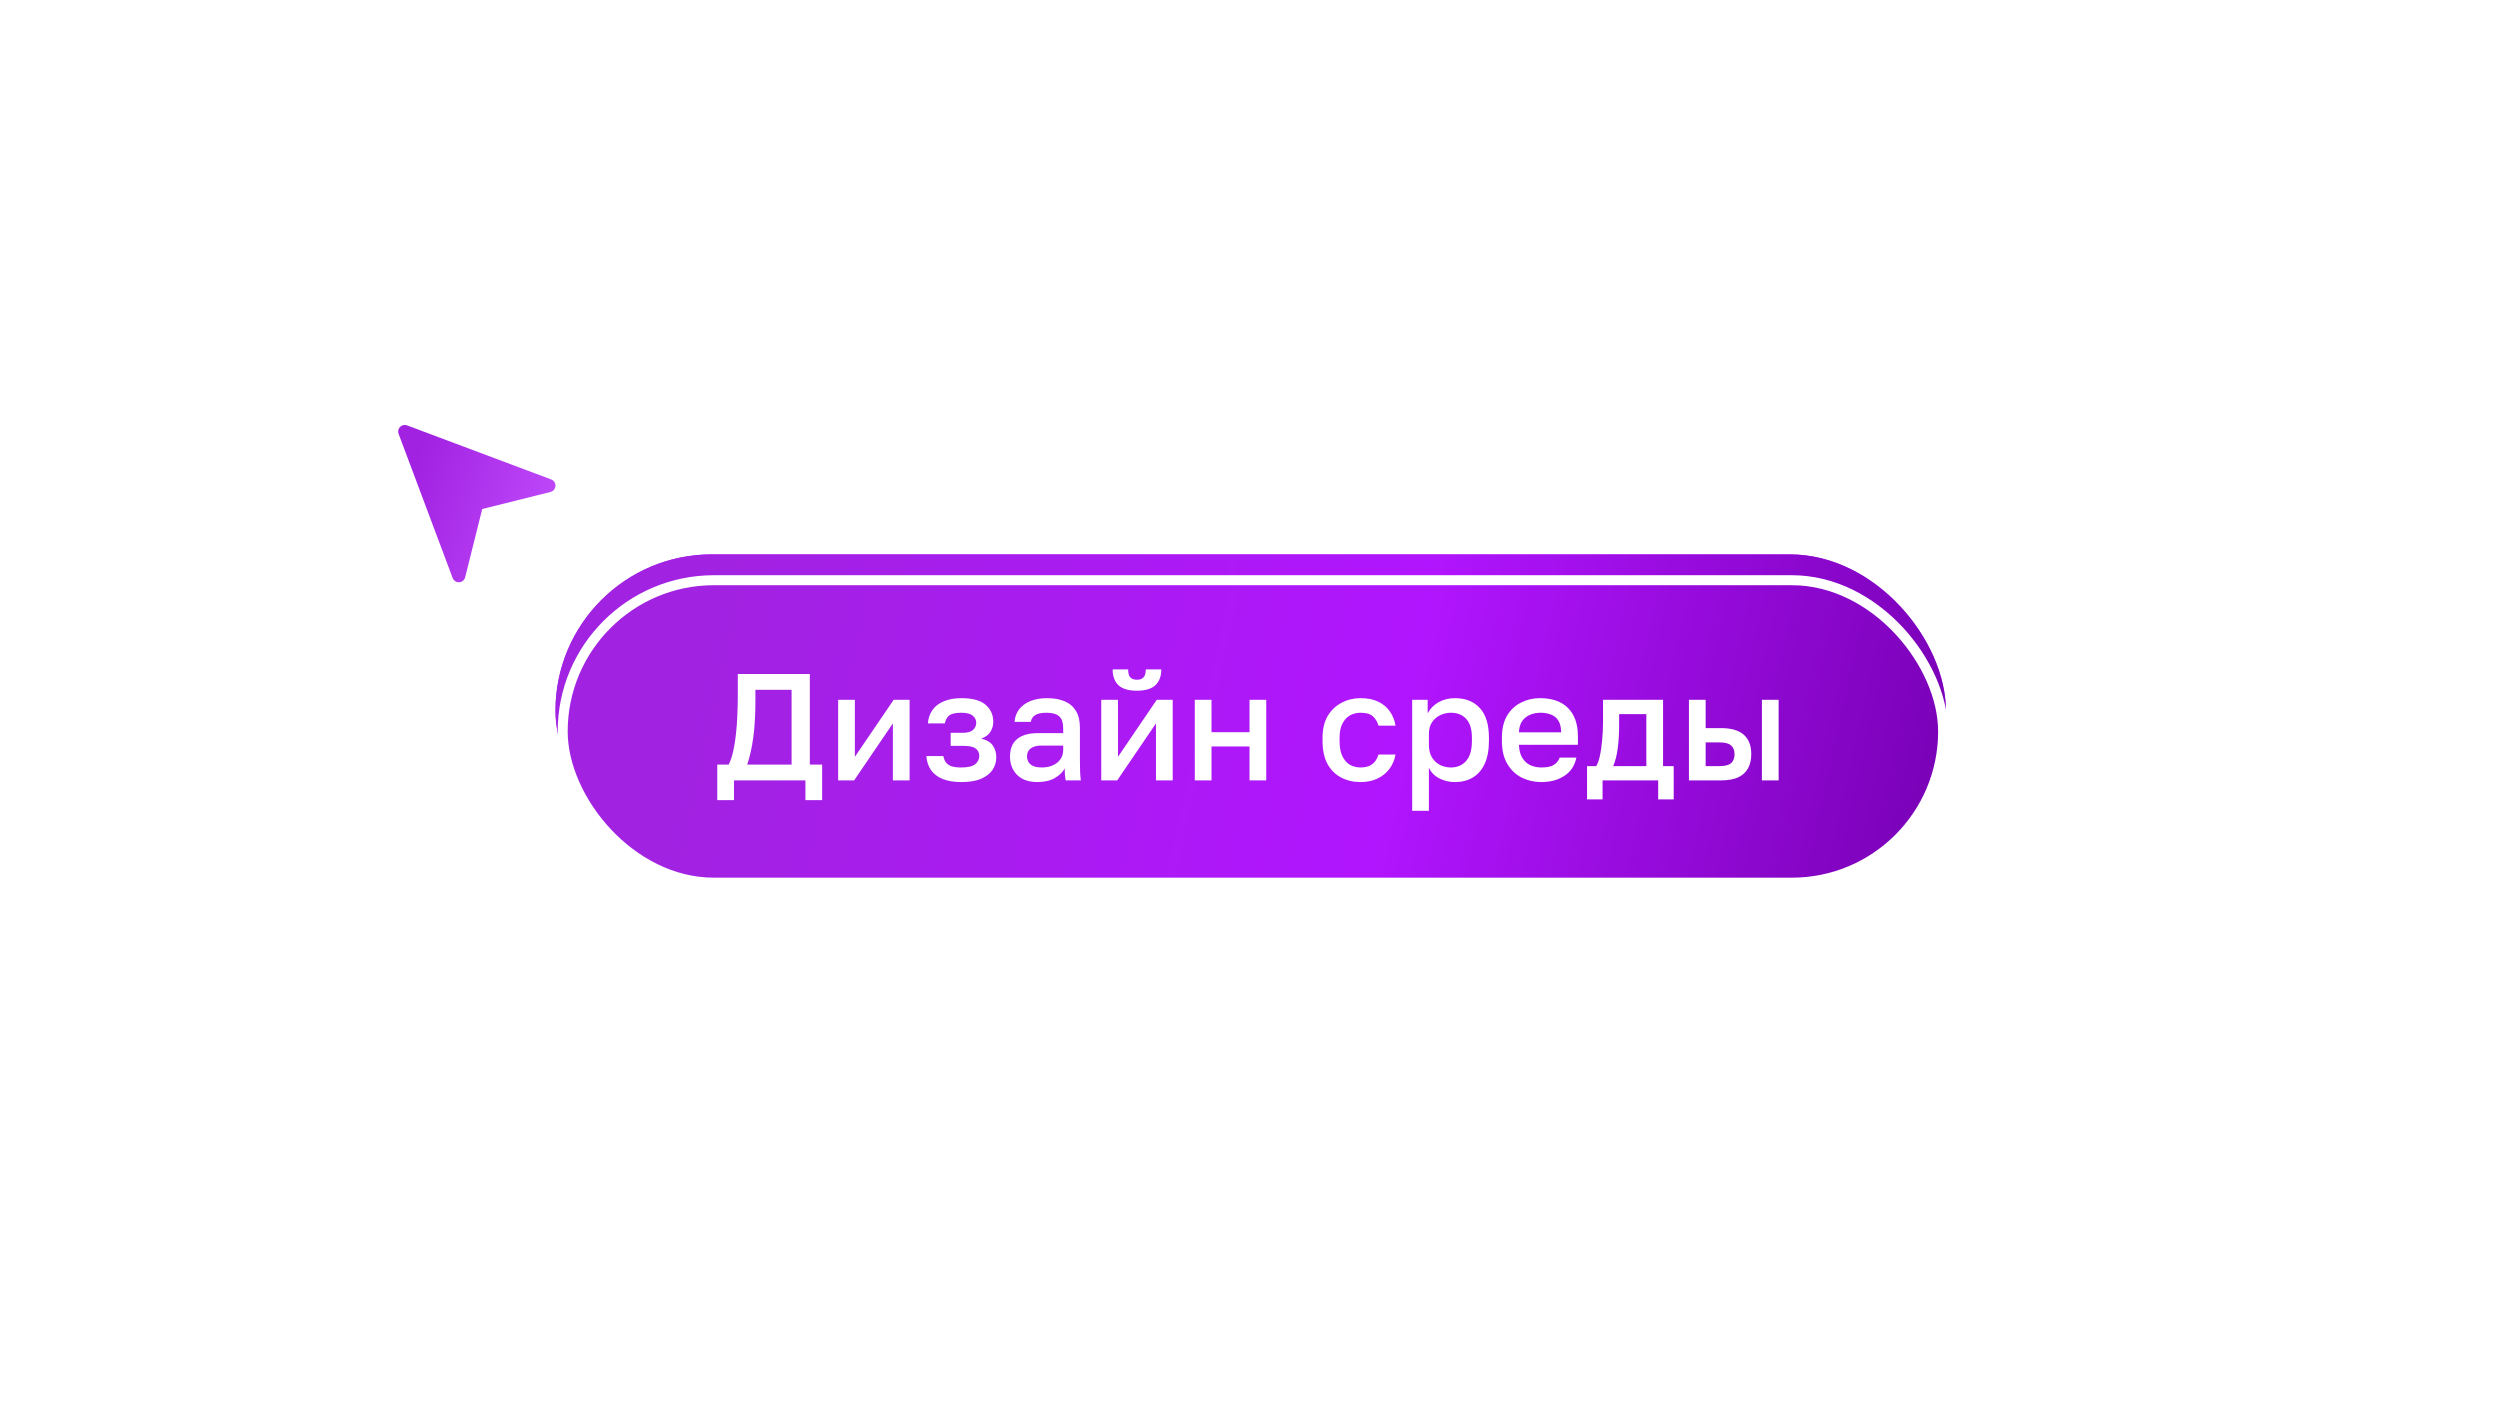 <?xml version="1.0" encoding="UTF-8"?> <svg xmlns="http://www.w3.org/2000/svg" width="1129" height="642" viewBox="0 0 1129 642" fill="none"><g filter="url(#filter0_f_276_1153)"><rect x="250.85" y="250.355" width="627.914" height="141.106" rx="70.553" fill="#B43BF1"></rect><rect x="250.85" y="250.355" width="627.914" height="141.106" rx="70.553" fill="url(#paint0_linear_276_1153)"></rect></g><rect x="254.112" y="262.024" width="623.398" height="136.59" rx="68.295" fill="#B43BF1"></rect><rect x="254.112" y="262.024" width="623.398" height="136.59" rx="68.295" fill="url(#paint1_linear_276_1153)"></rect><rect x="254.112" y="262.024" width="623.398" height="136.59" rx="68.295" stroke="white" stroke-width="4.516"></rect><path d="M323.915 361.35V345.286H329.064C329.933 343.593 330.62 341.556 331.123 339.177C331.672 336.797 332.084 334.211 332.359 331.419C332.679 328.628 332.885 325.813 332.977 322.975C333.114 320.092 333.183 317.323 333.183 314.669V304.372H365.722V345.286H371.283V361.35H363.731V352.426H331.466V361.35H323.915ZM337.439 345.286H357.484V311.511H341.146V316.042C341.146 322.632 340.826 328.284 340.185 332.998C339.544 337.712 338.629 341.808 337.439 345.286ZM378.507 352.426V316.042H386.058V341.785L403.564 316.042H410.772V352.426H403.22V326.683L385.715 352.426H378.507ZM434.136 353.181C430.841 353.181 428.05 352.723 425.761 351.808C423.473 350.893 421.711 349.565 420.475 347.826C419.24 346.041 418.53 343.913 418.347 341.442H426.036C426.219 342.54 426.585 343.479 427.134 344.257C427.729 345.035 428.576 345.63 429.674 346.041C430.818 346.408 432.26 346.591 433.999 346.591C437.111 346.591 439.262 346.087 440.452 345.08C441.642 344.074 442.237 342.815 442.237 341.305C442.237 339.932 441.711 338.856 440.658 338.078C439.651 337.254 437.866 336.843 435.303 336.843H429.331V330.939H434.823C436.928 330.939 438.461 330.504 439.422 329.634C440.383 328.765 440.864 327.666 440.864 326.339C440.864 325.149 440.361 324.12 439.354 323.25C438.347 322.335 436.608 321.877 434.136 321.877C431.482 321.877 429.629 322.312 428.576 323.181C427.569 324.051 426.951 325.218 426.722 326.683H419.034C419.217 324.348 419.903 322.335 421.093 320.641C422.283 318.948 423.976 317.644 426.173 316.728C428.37 315.767 431.024 315.287 434.136 315.287C439.125 315.287 442.763 316.271 445.052 318.239C447.386 320.207 448.553 322.77 448.553 325.927C448.553 327.666 448.118 329.2 447.248 330.527C446.425 331.854 445.052 332.861 443.129 333.547C445.692 334.188 447.454 335.264 448.415 336.774C449.422 338.284 449.926 340.023 449.926 341.991C449.926 344.096 449.354 345.996 448.209 347.689C447.065 349.382 445.326 350.732 442.992 351.739C440.658 352.7 437.706 353.181 434.136 353.181ZM468.472 353.181C465.863 353.181 463.62 352.7 461.744 351.739C459.913 350.732 458.517 349.359 457.556 347.62C456.595 345.881 456.115 343.936 456.115 341.785C456.115 338.17 457.19 335.492 459.341 333.753C461.492 331.968 464.65 331.076 468.815 331.076H480.142V329.085C480.142 326.339 479.524 324.463 478.288 323.456C477.098 322.403 475.199 321.877 472.59 321.877C470.256 321.877 468.54 322.243 467.442 322.975C466.343 323.708 465.703 324.715 465.52 325.996H458.174C458.312 323.891 458.975 322.037 460.165 320.435C461.355 318.834 463.025 317.575 465.176 316.66C467.373 315.744 469.959 315.287 472.934 315.287C475.908 315.287 478.494 315.744 480.691 316.66C482.934 317.575 484.65 319.017 485.84 320.985C487.075 322.907 487.693 325.47 487.693 328.673V343.158C487.693 345.08 487.716 346.774 487.762 348.238C487.808 349.657 487.922 351.053 488.105 352.426H481.24C481.103 351.373 480.988 350.481 480.897 349.748C480.851 349.016 480.828 348.101 480.828 347.003C479.959 348.696 478.448 350.16 476.297 351.396C474.192 352.586 471.584 353.181 468.472 353.181ZM470.531 346.591C472.27 346.591 473.849 346.293 475.268 345.698C476.732 345.103 477.899 344.211 478.769 343.021C479.684 341.831 480.142 340.389 480.142 338.696V336.705H470.188C468.266 336.705 466.71 337.117 465.52 337.941C464.375 338.765 463.803 339.977 463.803 341.579C463.803 343.09 464.33 344.302 465.382 345.218C466.481 346.133 468.197 346.591 470.531 346.591ZM497.325 352.426V316.042H504.877V341.785L522.382 316.042H529.59V352.426H522.039V326.683L504.534 352.426H497.325ZM513.389 311.923C509.636 311.923 506.868 311.099 505.083 309.452C503.344 307.758 502.474 305.379 502.474 302.312H509.476C509.476 303.96 509.797 305.15 510.437 305.882C511.124 306.614 512.131 306.98 513.458 306.98C514.785 306.98 515.769 306.614 516.41 305.882C517.096 305.15 517.439 303.96 517.439 302.312H524.442C524.442 305.379 523.549 307.758 521.764 309.452C519.979 311.099 517.188 311.923 513.389 311.923ZM539.569 352.426V316.042H547.12V330.664H564.282V316.042H571.833V352.426H564.282V337.117H547.12V352.426H539.569ZM614.42 353.181C611.17 353.181 608.241 352.494 605.633 351.121C603.024 349.748 600.965 347.689 599.454 344.943C597.99 342.197 597.258 338.742 597.258 334.577V333.204C597.258 329.268 598.036 325.973 599.592 323.319C601.193 320.664 603.299 318.674 605.907 317.346C608.516 315.973 611.353 315.287 614.42 315.287C617.623 315.287 620.324 315.836 622.52 316.934C624.763 318.033 626.502 319.52 627.738 321.397C629.019 323.273 629.843 325.378 630.209 327.712H622.52C622.063 326.019 621.239 324.623 620.049 323.525C618.859 322.426 616.983 321.877 614.42 321.877C612.726 321.877 611.147 322.266 609.683 323.044C608.264 323.822 607.12 325.058 606.251 326.751C605.381 328.399 604.946 330.55 604.946 333.204V334.577C604.946 337.46 605.381 339.794 606.251 341.579C607.12 343.318 608.264 344.6 609.683 345.424C611.147 346.202 612.726 346.591 614.42 346.591C616.571 346.591 618.31 346.11 619.637 345.149C620.964 344.188 621.925 342.723 622.52 340.756H630.209C629.751 343.318 628.79 345.538 627.326 347.414C625.907 349.245 624.099 350.664 621.902 351.671C619.706 352.677 617.211 353.181 614.42 353.181ZM637.739 366.156V316.042H644.741V322.152C645.839 320.046 647.464 318.376 649.615 317.14C651.812 315.905 654.283 315.287 657.029 315.287C661.789 315.287 665.542 316.774 668.287 319.749C671.033 322.724 672.406 327.209 672.406 333.204V334.577C672.406 338.696 671.766 342.151 670.484 344.943C669.203 347.689 667.418 349.748 665.13 351.121C662.841 352.494 660.141 353.181 657.029 353.181C654.42 353.181 652.041 352.609 649.89 351.465C647.739 350.321 646.205 348.719 645.29 346.659V366.156H637.739ZM655.244 346.591C658.082 346.591 660.37 345.607 662.109 343.639C663.848 341.671 664.718 338.65 664.718 334.577V333.204C664.718 329.36 663.871 326.522 662.178 324.692C660.484 322.815 658.173 321.877 655.244 321.877C653.551 321.877 651.926 322.243 650.37 322.975C648.86 323.708 647.624 324.783 646.663 326.202C645.748 327.621 645.29 329.383 645.29 331.488V336.293C645.29 338.582 645.748 340.504 646.663 342.06C647.624 343.57 648.86 344.714 650.37 345.492C651.88 346.225 653.505 346.591 655.244 346.591ZM696.106 353.181C692.903 353.181 689.951 352.517 687.251 351.19C684.55 349.817 682.377 347.758 680.729 345.012C679.081 342.266 678.258 338.788 678.258 334.577V333.204C678.258 329.177 679.036 325.836 680.592 323.181C682.193 320.527 684.299 318.559 686.907 317.278C689.516 315.95 692.354 315.287 695.42 315.287C700.957 315.287 705.191 316.774 708.12 319.749C711.095 322.724 712.582 326.98 712.582 332.518V336.362H685.946C686.038 338.833 686.564 340.824 687.525 342.334C688.486 343.845 689.722 344.943 691.232 345.63C692.743 346.27 694.367 346.591 696.106 346.591C698.715 346.591 700.614 346.179 701.804 345.355C703.04 344.531 703.886 343.456 704.344 342.128H711.895C711.163 345.744 709.355 348.49 706.472 350.366C703.635 352.243 700.179 353.181 696.106 353.181ZM695.763 321.877C694.07 321.877 692.491 322.175 691.026 322.77C689.562 323.364 688.372 324.303 687.457 325.584C686.541 326.866 686.038 328.582 685.946 330.733H705.031C704.985 328.445 704.55 326.66 703.726 325.378C702.903 324.097 701.804 323.204 700.431 322.701C699.058 322.152 697.502 321.877 695.763 321.877ZM716.714 361.007V345.973H720.833C721.474 345.012 722.023 343.524 722.481 341.511C722.938 339.451 723.282 337.094 723.511 334.44C723.785 331.785 723.922 329.085 723.922 326.339V316.042H751.039V345.973H755.844V361.007H748.842V352.426H723.716V361.007H716.714ZM728.522 345.973H743.487V322.495H731.199V327.712C731.199 331.236 730.993 334.623 730.581 337.872C730.169 341.076 729.483 343.776 728.522 345.973ZM762.725 352.426V316.042H770.276V328.811H777.141C781.809 328.811 785.265 329.817 787.507 331.831C789.75 333.799 790.871 336.728 790.871 340.618C790.871 343.044 790.39 345.149 789.429 346.934C788.468 348.719 786.981 350.092 784.967 351.053C782.954 351.968 780.345 352.426 777.141 352.426H762.725ZM770.276 345.973H776.455C778.972 345.973 780.734 345.538 781.741 344.668C782.793 343.753 783.32 342.403 783.32 340.618C783.32 338.833 782.793 337.506 781.741 336.637C780.734 335.721 778.972 335.264 776.455 335.264H770.276V345.973ZM795.676 352.426V316.042H803.228V352.426H795.676Z" fill="white"></path><path fill-rule="evenodd" clip-rule="evenodd" d="M176.476 188.593C178.938 186.131 182.613 185.335 185.873 186.558L250.993 210.978C254.633 212.343 256.962 215.916 256.741 219.797C256.52 223.678 253.8 226.964 250.029 227.907L222.638 234.755L215.79 262.146C214.847 265.917 211.561 268.637 207.68 268.858C203.799 269.079 200.225 266.75 198.861 263.11L174.441 197.99C173.218 194.73 174.014 191.056 176.476 188.593Z" fill="white"></path><path fill-rule="evenodd" clip-rule="evenodd" d="M183.812 192.099C182.725 191.691 181.5 191.956 180.68 192.777C179.859 193.598 179.593 194.823 180.001 195.91L204.421 261.029C204.876 262.243 206.067 263.019 207.361 262.945C208.654 262.872 209.75 261.965 210.064 260.708L217.773 229.871L248.61 222.162C249.867 221.847 250.774 220.752 250.848 219.458C250.921 218.165 250.145 216.974 248.932 216.519L183.812 192.099Z" fill="url(#paint2_linear_276_1153)"></path><defs><filter id="filter0_f_276_1153" x="0.85" y="0.355" width="1127.91" height="641.105" filterUnits="userSpaceOnUse" color-interpolation-filters="sRGB"><feFlood flood-opacity="0" result="BackgroundImageFix"></feFlood><feBlend mode="normal" in="SourceGraphic" in2="BackgroundImageFix" result="shape"></feBlend><feGaussianBlur stdDeviation="125" result="effect1_foregroundBlur_276_1153"></feGaussianBlur></filter><linearGradient id="paint0_linear_276_1153" x1="322.45" y1="250.355" x2="882.359" y2="375.357" gradientUnits="userSpaceOnUse"><stop stop-color="#A122E1"></stop><stop offset="0.553" stop-color="#B115FF"></stop><stop offset="1" stop-color="#7700B3"></stop></linearGradient><linearGradient id="paint1_linear_276_1153" x1="323.454" y1="259.766" x2="883.363" y2="384.767" gradientUnits="userSpaceOnUse"><stop stop-color="#A122E1"></stop><stop offset="0.553" stop-color="#B115FF"></stop><stop offset="1" stop-color="#7700B3"></stop></linearGradient><linearGradient id="paint2_linear_276_1153" x1="207.923" y1="141.958" x2="283.825" y2="164.736" gradientUnits="userSpaceOnUse"><stop stop-color="#A122E1"></stop><stop offset="1" stop-color="#C550FF"></stop></linearGradient></defs></svg> 